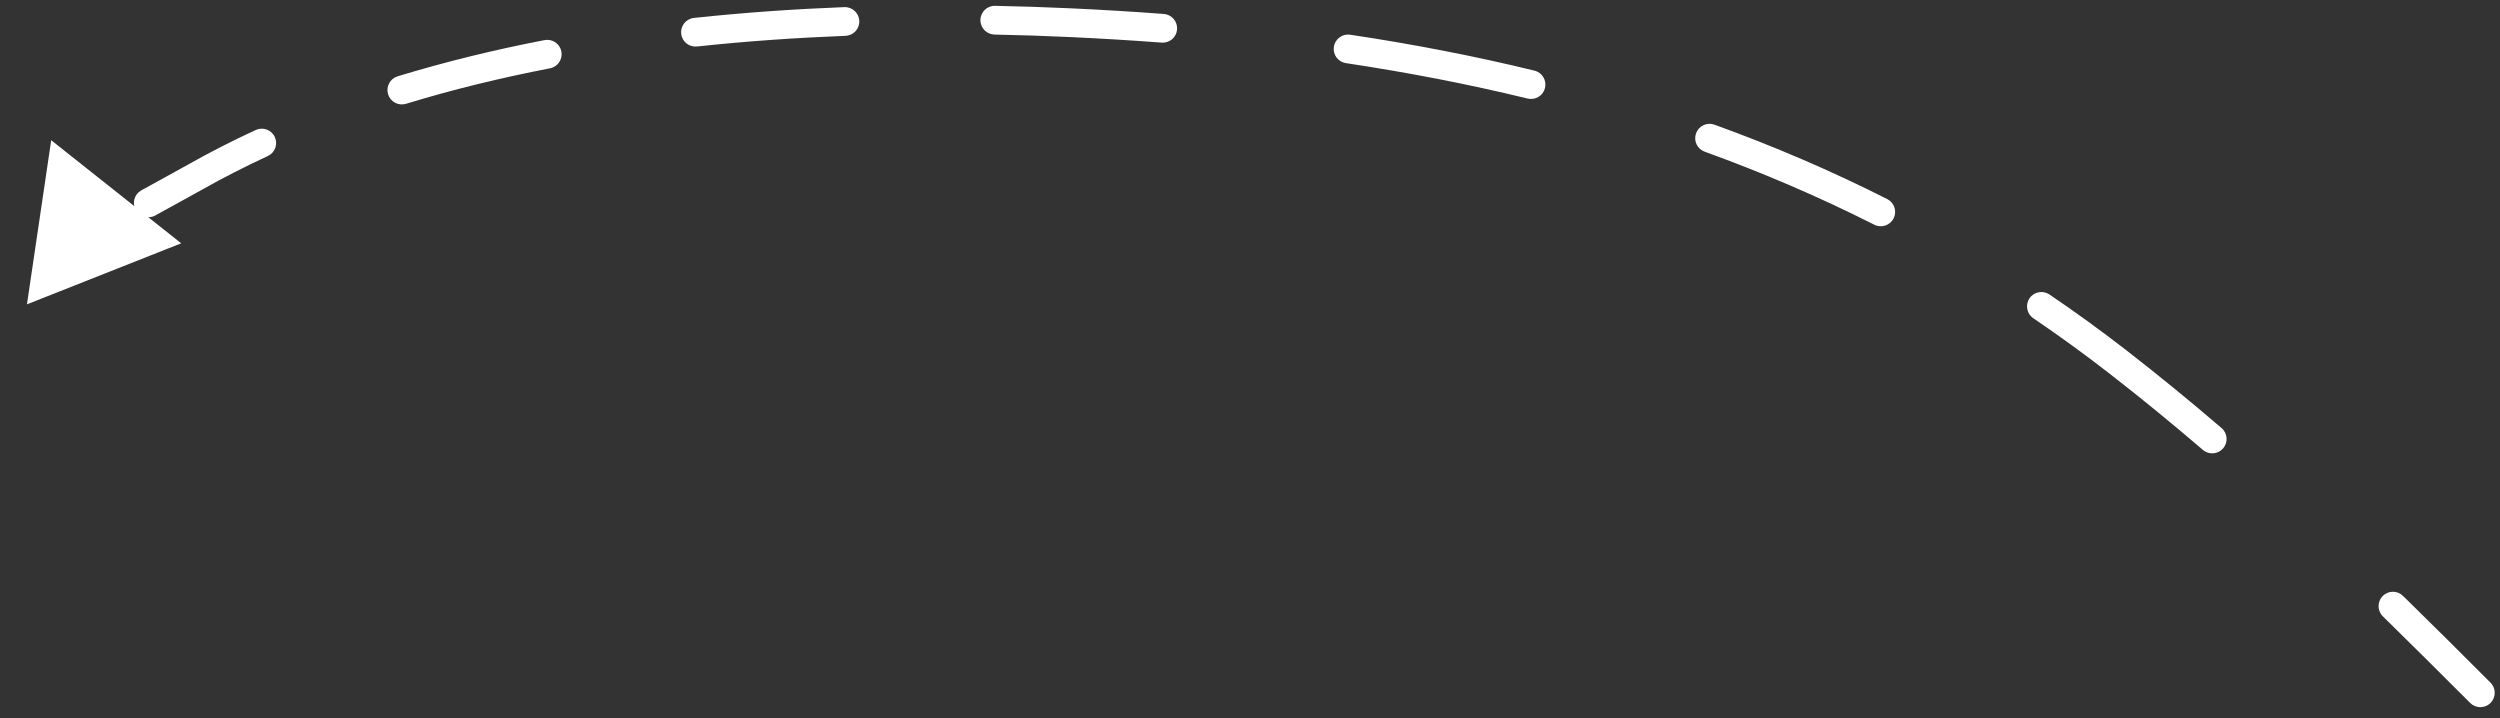 <?xml version="1.0" encoding="UTF-8"?> <svg xmlns="http://www.w3.org/2000/svg" width="87" height="25" viewBox="0 0 87 25" fill="none"><rect x="0" y="0" width="87" height="25" fill="#333333" stroke="none"/> <path d="M86.67 23.756C86.865 23.951 86.865 24.268 86.67 24.463C86.475 24.658 86.158 24.658 85.963 24.463L86.67 23.756ZM73.668 12.567L73.362 12.963L73.362 12.963L73.668 12.567ZM37.224 0.788L37.201 1.288L37.224 0.788ZM6.788 6.164L6.542 5.729L6.788 6.164ZM0.938 10.591L1.782 4.88L6.306 8.467L0.938 10.591ZM82.925 21.45C82.727 21.257 82.724 20.941 82.917 20.743C83.11 20.546 83.427 20.543 83.624 20.736L82.925 21.45ZM77.311 14.897C77.521 15.077 77.545 15.393 77.365 15.602C77.185 15.812 76.87 15.836 76.66 15.656L77.311 14.897ZM70.76 11.075C70.531 10.921 70.472 10.61 70.627 10.381C70.782 10.152 71.093 10.093 71.321 10.248L70.76 11.075ZM65.676 6.928C65.923 7.052 66.022 7.353 65.897 7.6C65.772 7.846 65.472 7.945 65.225 7.82L65.676 6.928ZM59.323 5.279C59.063 5.185 58.929 4.899 59.023 4.639C59.117 4.379 59.403 4.245 59.663 4.339L59.323 5.279ZM53.399 2.458C53.667 2.523 53.831 2.794 53.766 3.062C53.701 3.33 53.43 3.495 53.162 3.43L53.399 2.458ZM46.838 2.197C46.565 2.156 46.377 1.902 46.418 1.629C46.459 1.356 46.713 1.167 46.986 1.208L46.838 2.197ZM40.501 0.486C40.777 0.507 40.983 0.747 40.962 1.023C40.941 1.298 40.701 1.504 40.426 1.483L40.501 0.486ZM34.609 1.203C34.333 1.197 34.113 0.969 34.119 0.693C34.124 0.417 34.352 0.197 34.628 0.203L34.609 1.203ZM29.384 0.248C29.66 0.238 29.893 0.453 29.903 0.729C29.914 1.005 29.699 1.237 29.423 1.247L29.384 0.248ZM24.256 1.618C23.981 1.647 23.735 1.449 23.705 1.174C23.676 0.9 23.875 0.653 24.149 0.624L24.256 1.618ZM18.95 1.396C19.221 1.343 19.483 1.521 19.536 1.792C19.588 2.063 19.411 2.325 19.14 2.377L18.95 1.396ZM14.13 3.612C13.865 3.693 13.586 3.544 13.505 3.28C13.425 3.016 13.573 2.736 13.837 2.656L14.13 3.612ZM8.899 4.524C9.15 4.408 9.447 4.517 9.563 4.768C9.679 5.019 9.569 5.316 9.318 5.431L8.899 4.524ZM5.404 7.498C5.163 7.633 4.858 7.547 4.723 7.306C4.589 7.064 4.675 6.76 4.916 6.625L5.404 7.498ZM1.749 8.774C1.952 8.587 2.268 8.601 2.455 8.804C2.642 9.007 2.628 9.324 2.425 9.51L1.749 8.774ZM85.963 24.463C84.939 23.44 83.932 22.436 82.925 21.45L83.624 20.736C84.636 21.725 85.646 22.732 86.67 23.756L85.963 24.463ZM76.66 15.656C75.596 14.744 74.502 13.846 73.362 12.963L73.974 12.172C75.128 13.067 76.236 13.975 77.311 14.897L76.66 15.656ZM73.362 12.963C72.505 12.299 71.638 11.671 70.76 11.075L71.321 10.248C72.217 10.855 73.101 11.496 73.974 12.172L73.362 12.963ZM65.225 7.82C63.302 6.848 61.334 6.006 59.323 5.279L59.663 4.339C61.71 5.079 63.715 5.937 65.676 6.928L65.225 7.82ZM53.162 3.43C51.091 2.925 48.982 2.519 46.838 2.197L46.986 1.208C49.157 1.534 51.296 1.945 53.399 2.458L53.162 3.43ZM40.426 1.483C39.358 1.402 38.283 1.338 37.201 1.288L37.247 0.289C38.338 0.339 39.423 0.404 40.501 0.486L40.426 1.483ZM37.201 1.288C36.352 1.249 35.486 1.22 34.609 1.203L34.628 0.203C35.515 0.22 36.389 0.25 37.247 0.289L37.201 1.288ZM29.423 1.247C27.713 1.313 25.983 1.433 24.256 1.618L24.149 0.624C25.901 0.436 27.654 0.315 29.384 0.248L29.423 1.247ZM19.14 2.377C17.435 2.707 15.758 3.114 14.13 3.612L13.837 2.656C15.503 2.147 17.215 1.731 18.95 1.396L19.14 2.377ZM9.318 5.431C8.536 5.793 7.773 6.181 7.034 6.599L6.542 5.729C7.306 5.297 8.093 4.896 8.899 4.524L9.318 5.431ZM7.034 6.599C6.554 6.871 5.96 7.187 5.404 7.498L4.916 6.625C5.518 6.289 6.045 6.01 6.542 5.729L7.034 6.599Z" fill="white"></path> </svg> 